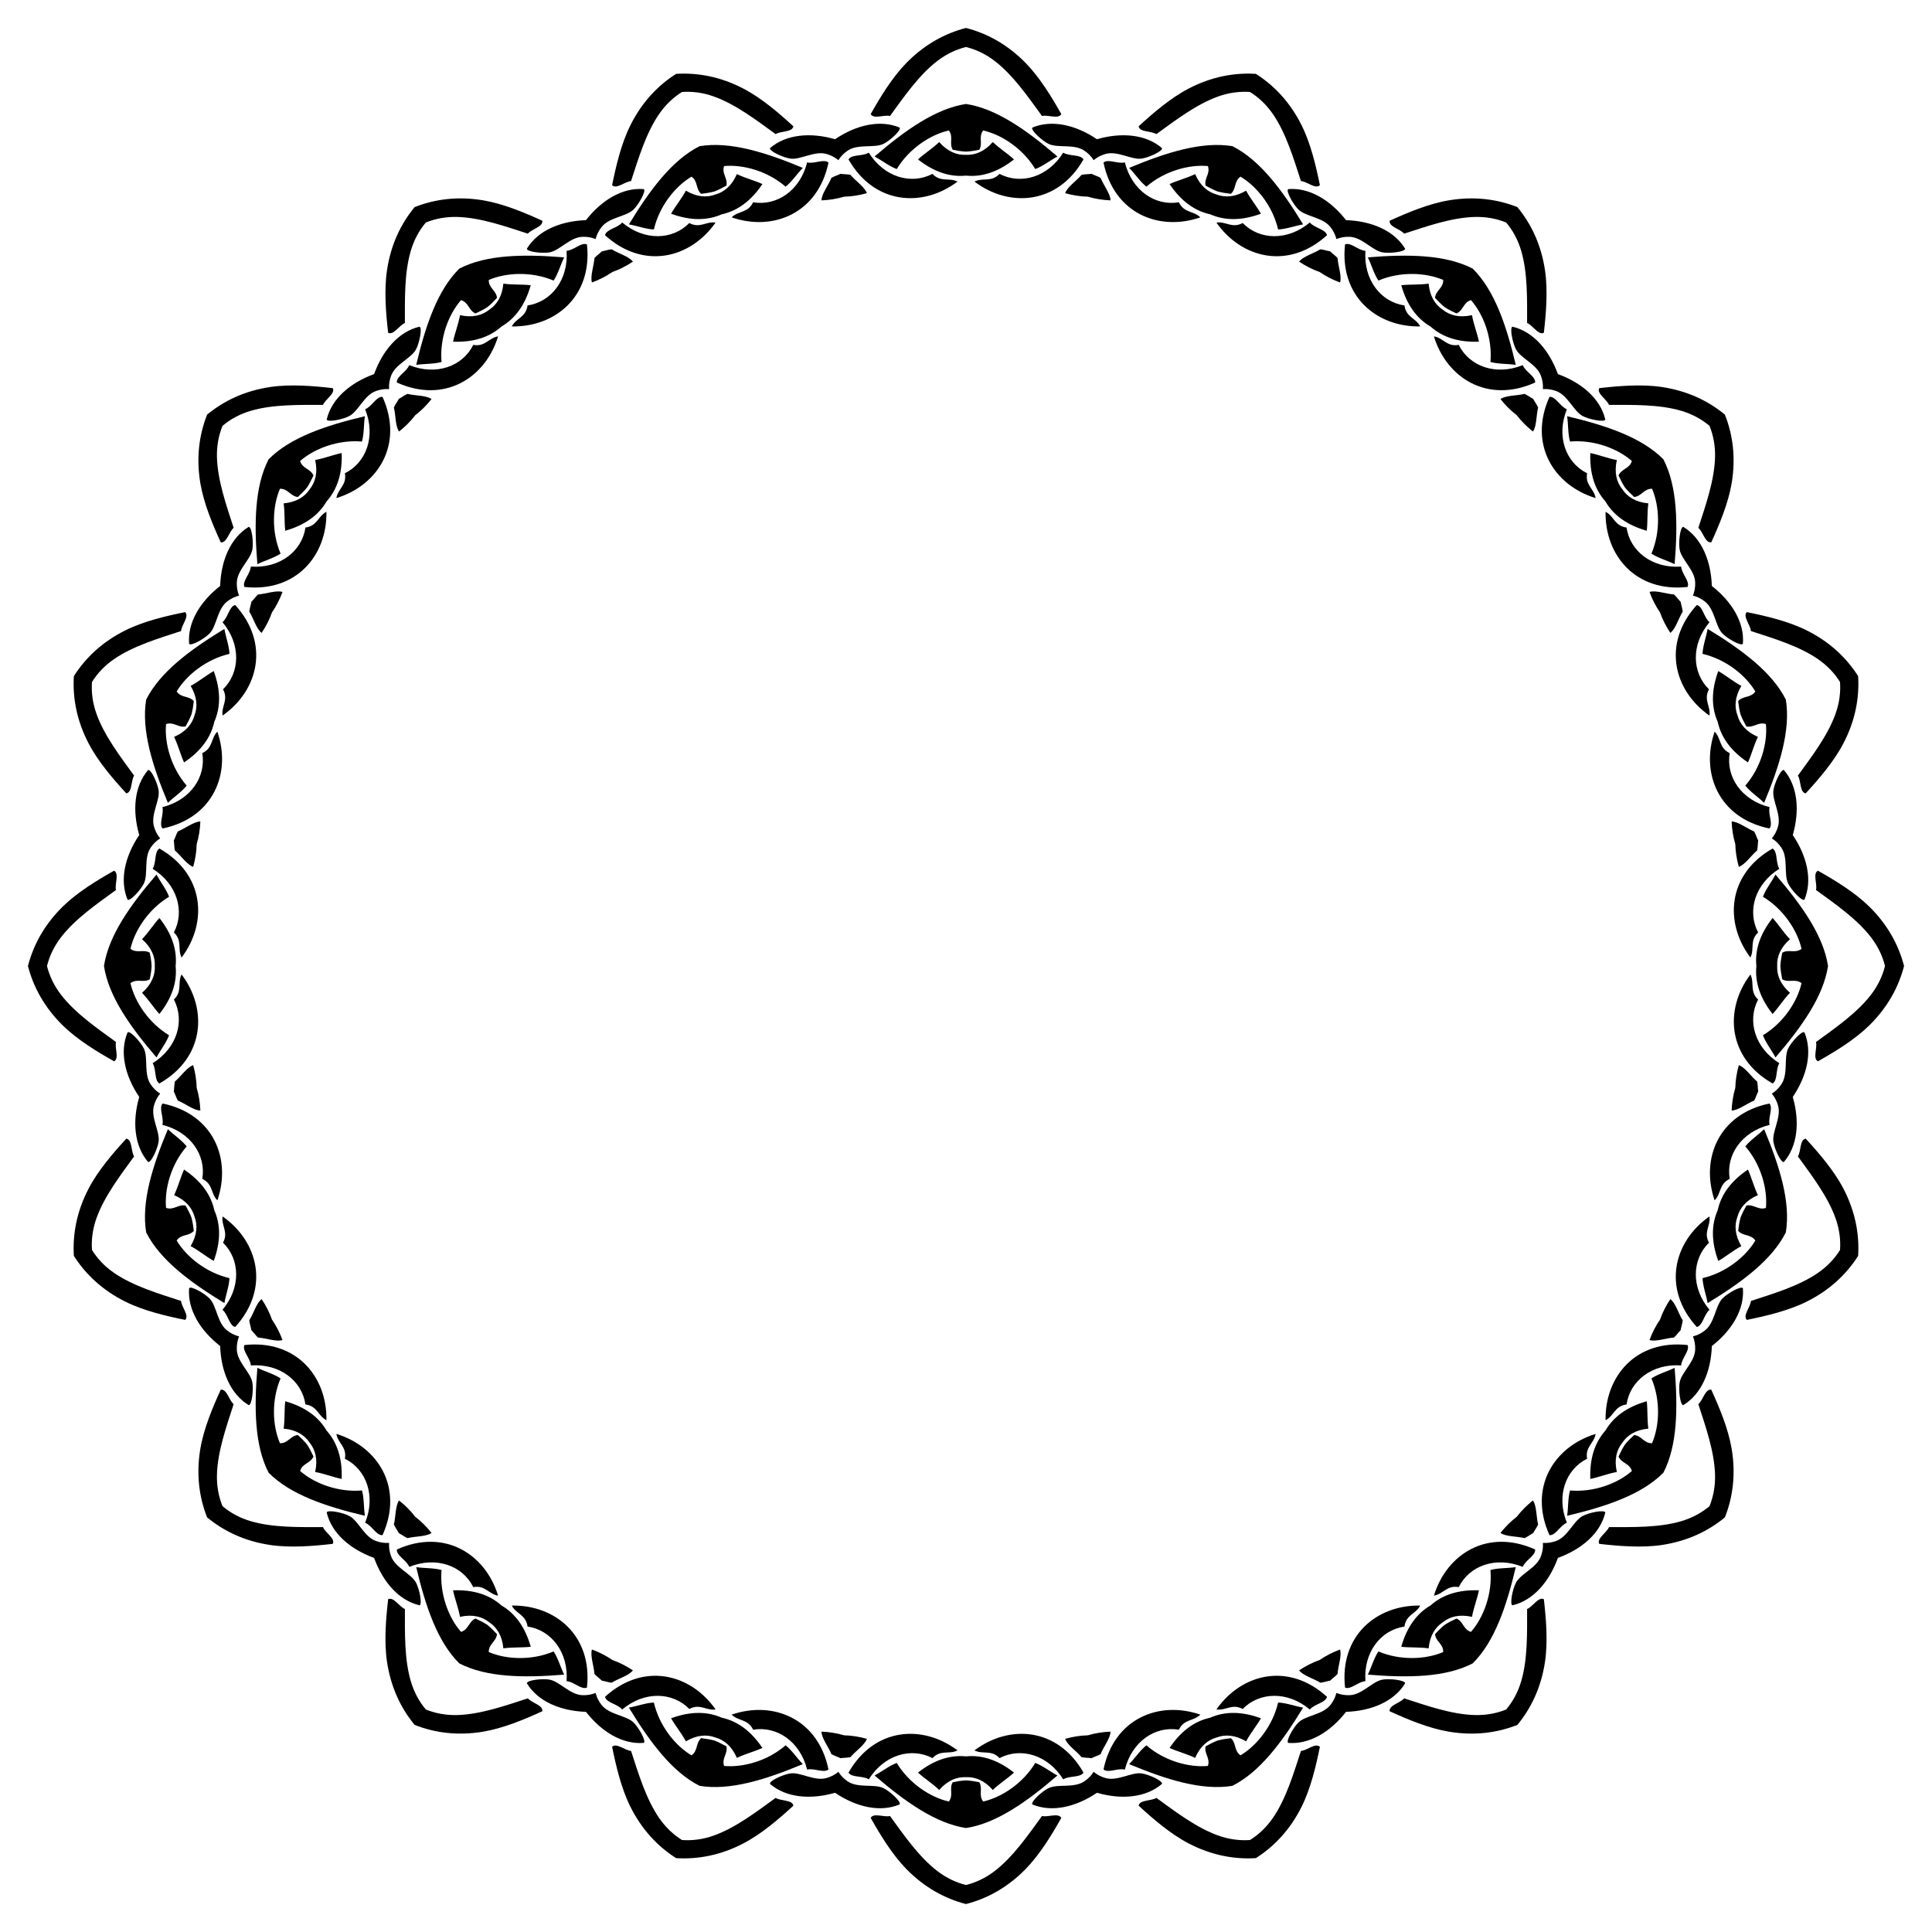 <svg xmlns="http://www.w3.org/2000/svg" viewBox="0 0 1647.676 1647.676"><g fill-rule="evenodd" clip-rule="evenodd"><path d="M1457.916 363.154c-6.641-5.567-14.565-9.984-24.066-12.794-19.001-5.618-41.579-5.037-61.642-5.052-1.98-4.899-10.638-9.576-8.342-14.28 16.603-1.915 36.052-3.524 53.175-1.003 21.922 3.226 39.807 11.845 54.01 23.585 6.776 17.136 9.447 36.81 5.74 58.655-2.894 17.064-10.434 35.064-17.386 50.263-5.183.73-6.955-8.949-11.003-12.346 6.185-19.086 13.715-40.379 14.244-60.186.265-9.905-1.488-18.806-4.73-26.842zM1569.241 581.642c-4.596-7.346-10.766-13.996-18.935-19.605-16.335-11.215-37.987-17.639-57.064-23.853-.369-5.271-7.158-12.395-3.521-16.159 16.383 3.31 35.377 7.789 50.883 15.478 19.852 9.842 34.198 23.567 44.079 39.121 1.149 18.391-2.39 37.927-12.666 57.558-8.025 15.334-20.759 30.123-32.067 42.43-5.155-.907-3.849-10.661-6.649-15.142 11.781-16.24 25.522-34.164 32.145-52.839 3.312-9.337 4.395-18.344 3.795-26.989zM1607.601 823.838c-2.101-8.407-5.914-16.638-11.95-24.496-12.07-15.714-30.677-28.514-46.9-40.319 1.278-5.128-2.978-14 1.644-16.456 14.558 8.21 31.238 18.34 43.609 30.444 15.839 15.495 25.242 32.981 29.833 50.827-4.591 17.846-13.994 35.332-29.833 50.827-12.371 12.104-29.052 22.234-43.609 30.444-4.622-2.456-.367-11.328-1.644-16.456 16.223-11.805 34.83-24.605 46.9-40.319 6.036-7.857 9.849-16.089 11.95-24.496zM1569.241 1066.034c.6-8.645-.483-17.652-3.795-26.99-6.623-18.675-20.365-36.598-32.145-52.839 2.8-4.482 1.494-14.235 6.649-15.142 11.308 12.307 24.042 27.096 32.067 42.43 10.276 19.631 13.815 39.167 12.666 57.558-9.881 15.554-24.227 29.279-44.079 39.121-15.506 7.689-34.5 12.168-50.883 15.478-3.637-3.764 3.152-10.887 3.521-16.159 19.077-6.214 40.729-12.638 57.064-23.853 8.169-5.607 14.339-12.257 18.935-19.604zM1457.916 1284.523c3.242-8.036 4.995-16.937 4.731-26.842-.528-19.807-8.058-41.1-14.244-60.186 4.047-3.397 5.82-13.077 11.003-12.347 6.952 15.199 14.492 33.199 17.386 50.263 3.706 21.845 1.035 41.519-5.74 58.655-14.203 11.739-32.089 20.359-54.01 23.585-17.123 2.521-36.572.912-53.175-1.003-2.296-4.704 6.362-9.38 8.342-14.28 20.063-.015 42.641.566 61.642-5.052 9.5-2.809 17.424-7.227 24.065-12.793zM1284.523 1457.916c5.567-6.641 9.984-14.565 12.794-24.066 5.618-19.001 5.037-41.579 5.052-61.642 4.899-1.98 9.576-10.638 14.28-8.342 1.915 16.603 3.524 36.052 1.003 53.175-3.225 21.922-11.845 39.807-23.585 54.01-17.136 6.776-36.81 9.447-58.655 5.74-17.064-2.894-35.064-10.434-50.263-17.386-.73-5.183 8.949-6.955 12.347-11.003 19.086 6.185 40.378 13.715 60.186 14.244 9.903.265 18.804-1.488 26.841-4.73zM1066.034 1569.241c7.346-4.596 13.997-10.766 19.605-18.935 11.215-16.335 17.639-37.987 23.853-57.064 5.271-.369 12.395-7.158 16.159-3.521-3.31 16.383-7.79 35.377-15.478 50.883-9.842 19.852-23.567 34.198-39.121 44.079-18.391 1.149-37.927-2.39-57.558-12.666-15.334-8.025-30.123-20.759-42.43-32.067.907-5.155 10.661-3.849 15.142-6.649 16.24 11.781 34.164 25.522 52.839 32.145 9.338 3.312 18.344 4.395 26.989 3.795zM823.838 1607.601c8.407-2.101 16.638-5.914 24.496-11.95 15.714-12.07 28.514-30.677 40.319-46.9 5.128 1.278 14-2.978 16.456 1.644-8.21 14.558-18.34 31.238-30.444 43.609-15.495 15.839-32.981 25.242-50.827 29.833-17.846-4.591-35.332-13.994-50.827-29.833-12.104-12.371-22.234-29.052-30.444-43.609 2.456-4.622 11.328-.367 16.456-1.644 11.805 16.223 24.605 34.83 40.319 46.9 7.858 6.036 16.089 9.849 24.496 11.95zM581.642 1569.241c8.645.6 17.652-.483 26.99-3.795 18.675-6.623 36.598-20.365 52.839-32.145 4.482 2.8 14.235 1.494 15.142 6.649-12.307 11.308-27.096 24.042-42.43 32.067-19.631 10.276-39.167 13.815-57.558 12.666-15.554-9.881-29.279-24.227-39.121-44.079-7.689-15.506-12.168-34.5-15.478-50.883 3.764-3.637 10.887 3.152 16.159 3.521 6.214 19.077 12.638 40.729 23.853 57.064 5.608 8.169 12.258 14.339 19.604 18.935zM363.154 1457.916c8.037 3.242 16.937 4.995 26.842 4.731 19.807-.528 41.1-8.058 60.186-14.244 3.397 4.047 13.077 5.82 12.346 11.003-15.199 6.952-33.199 14.492-50.263 17.386-21.845 3.706-41.519 1.035-58.655-5.74-11.739-14.203-20.359-32.089-23.585-54.01-2.521-17.123-.912-36.572 1.003-53.175 4.704-2.296 9.38 6.362 14.28 8.342.015 20.063-.566 42.641 5.052 61.642 2.809 9.5 7.227 17.424 12.794 24.065zM189.76 1284.523c6.641 5.567 14.565 9.984 24.066 12.794 19.001 5.618 41.579 5.037 61.642 5.052 1.98 4.899 10.638 9.576 8.342 14.28-16.603 1.915-36.053 3.524-53.176 1.003-21.922-3.225-39.807-11.845-54.01-23.585-6.776-17.136-9.447-36.81-5.74-58.655 2.894-17.064 10.434-35.064 17.386-50.263 5.183-.73 6.955 8.949 11.003 12.347-6.186 19.086-13.715 40.378-14.244 60.186-.264 9.903 1.49 18.804 4.731 26.841zM78.435 1066.034c4.596 7.346 10.766 13.997 18.935 19.605 16.335 11.215 37.987 17.639 57.064 23.853.369 5.271 7.159 12.395 3.521 16.159-16.382-3.31-35.377-7.79-50.883-15.478-19.852-9.842-34.198-23.567-44.079-39.121-1.149-18.391 2.39-37.927 12.666-57.558 8.025-15.334 20.759-30.123 32.067-42.43 5.155.907 3.849 10.661 6.649 15.142-11.781 16.24-25.522 34.164-32.145 52.839-3.312 9.338-4.395 18.344-3.795 26.989zM40.075 823.838c2.101 8.407 5.914 16.638 11.95 24.496 12.07 15.714 30.677 28.514 46.9 40.319-1.278 5.128 2.978 14-1.644 16.456-14.558-8.21-31.238-18.34-43.61-30.444-15.839-15.495-25.242-32.981-29.833-50.827 4.591-17.846 13.994-35.332 29.833-50.827 12.371-12.104 29.052-22.234 43.61-30.444 4.622 2.456.367 11.328 1.644 16.456-16.223 11.805-34.83 24.605-46.9 40.319-6.036 7.858-9.849 16.089-11.95 24.496zM78.435 581.642c-.6 8.645.483 17.652 3.795 26.99 6.623 18.675 20.365 36.598 32.145 52.839-2.8 4.482-1.494 14.235-6.649 15.142-11.308-12.307-24.042-27.096-32.067-42.43-10.276-19.631-13.815-39.167-12.666-57.558 9.881-15.554 24.227-29.279 44.079-39.121 15.506-7.689 34.5-12.168 50.883-15.478 3.637 3.764-3.152 10.887-3.521 16.159-19.077 6.214-40.729 12.638-57.064 23.853-8.168 5.608-14.339 12.258-18.935 19.604zM189.76 363.154c-3.242 8.037-4.995 16.937-4.731 26.842.528 19.807 8.058 41.1 14.244 60.186-4.048 3.397-5.82 13.077-11.003 12.346-6.952-15.199-14.492-33.199-17.386-50.263-3.706-21.845-1.035-41.519 5.74-58.655 14.204-11.739 32.089-20.359 54.01-23.585 17.123-2.521 36.572-.912 53.176 1.003 2.296 4.704-6.362 9.38-8.342 14.28-20.063.015-42.641-.566-61.642 5.052-9.501 2.809-17.424 7.227-24.066 12.794zM363.154 189.76c-5.567 6.641-9.984 14.565-12.794 24.066-5.618 19.001-5.037 41.579-5.052 61.642-4.899 1.98-9.576 10.638-14.28 8.342-1.915-16.603-3.524-36.053-1.003-53.176 3.226-21.922 11.845-39.807 23.585-54.01 17.136-6.776 36.81-9.447 58.655-5.74 17.064 2.894 35.064 10.434 50.263 17.386.73 5.183-8.949 6.955-12.346 11.003-19.086-6.186-40.379-13.715-60.186-14.244-9.905-.264-18.806 1.49-26.842 4.731zM581.642 78.435c-7.346 4.596-13.996 10.766-19.605 18.935-11.215 16.335-17.639 37.987-23.853 57.064-5.271.369-12.395 7.159-16.159 3.521 3.31-16.382 7.789-35.377 15.478-50.883 9.842-19.852 23.567-34.198 39.121-44.079 18.391-1.149 37.927 2.39 57.558 12.666 15.334 8.025 30.123 20.759 42.43 32.067-.907 5.155-10.661 3.849-15.142 6.649-16.24-11.781-34.164-25.522-52.839-32.145-9.337-3.312-18.344-4.395-26.989-3.795zM823.838 40.075c-8.407 2.101-16.638 5.914-24.496 11.95-15.714 12.07-28.514 30.677-40.319 46.9-5.128-1.278-14 2.978-16.456-1.644 8.21-14.558 18.34-31.238 30.444-43.61 15.495-15.839 32.981-25.242 50.827-29.833 17.846 4.591 35.332 13.994 50.827 29.833 12.104 12.371 22.234 29.052 30.444 43.61-2.456 4.622-11.328.367-16.456 1.644-11.805-16.223-24.605-34.83-40.319-46.9-7.857-6.036-16.089-9.849-24.496-11.95zM1066.034 78.435c-8.645-.6-17.652.483-26.99 3.795-18.675 6.623-36.598 20.365-52.839 32.145-4.482-2.8-14.235-1.494-15.142-6.649 12.307-11.308 27.096-24.042 42.43-32.067 19.631-10.276 39.167-13.815 57.558-12.666 15.554 9.881 29.279 24.227 39.121 44.079 7.689 15.506 12.168 34.5 15.478 50.883-3.764 3.637-10.887-3.152-16.159-3.521-6.214-19.077-12.638-40.729-23.853-57.064-5.607-8.168-12.257-14.339-19.604-18.935zM1284.523 189.76c-8.036-3.242-16.937-4.995-26.842-4.731-19.807.528-41.1 8.058-60.186 14.244-3.397-4.048-13.077-5.82-12.347-11.003 15.199-6.952 33.199-14.492 50.263-17.386 21.845-3.706 41.519-1.035 58.655 5.74 11.739 14.204 20.359 32.089 23.585 54.01 2.521 17.123.912 36.572-1.003 53.176-4.704 2.296-9.38-6.362-14.28-8.342-.015-20.063.566-42.641-5.052-61.642-2.809-9.501-7.227-17.424-12.793-24.066z"/><path d="M1385.723 415.605c-2.063-3.171-3.793-6.584-5.377-10.101 2.53-5.847 9.4-5.725 11.379-12.335-12.203-10.712-32.56-18.36-52.744-16.601-1.859-6.446-1.45-14.541-2.469-21.599 33.351 7.9 63.603 18.05 82.089 36.748 12.071 23.359 12.376 55.267 9.583 89.427-6.398-3.15-14.223-5.263-19.779-9.023 7.91-18.653 6.928-40.377.511-55.293-6.898-.161-8.904 6.411-15.247 7.01-2.856-2.591-5.567-5.291-7.946-8.233zM1484.373 609.217c-.982-3.653-1.573-7.434-1.992-11.269 4.213-4.779 10.709-2.54 14.634-8.215-8.296-13.959-25.293-27.523-45.033-32.087.224-6.705 3.114-14.277 4.326-21.305 29.278 17.819 54.912 36.821 66.716 60.317 4.261 25.946-5.309 56.386-18.521 88.012-5.111-4.973-11.9-9.401-16.022-14.693 13.287-15.296 19.066-36.26 17.572-52.429-6.51-2.284-10.449 3.346-16.667 1.956-1.915-3.348-3.66-6.754-5.013-10.287zM1518.366 823.838c.195-3.778.801-7.556 1.588-11.333 5.484-3.243 10.97.894 16.456-3.291-3.576-15.839-15.55-33.992-32.913-44.433 2.285-6.307 7.374-12.616 10.698-18.925 22.338 25.995 40.846 51.988 44.811 77.981-3.965 25.993-22.473 51.986-44.811 77.981-3.324-6.309-8.413-12.618-10.698-18.925 17.363-10.441 29.337-28.594 32.913-44.433-5.486-4.184-10.972-.047-16.456-3.291-.787-3.774-1.393-7.553-1.588-11.331zM1484.373 1038.459c1.353-3.533 3.097-6.939 5.012-10.287 6.218-1.39 10.157 4.24 16.667 1.956 1.493-16.169-4.285-37.133-17.572-52.429 4.122-5.292 10.911-9.72 16.022-14.693 13.212 31.625 22.782 62.066 18.521 88.012-11.803 23.496-37.438 42.497-66.716 60.317-1.212-7.027-4.102-14.6-4.326-21.305 19.74-4.564 36.737-18.128 45.033-32.087-3.924-5.675-10.42-3.435-14.634-8.215.421-3.835 1.011-7.615 1.993-11.269zM1385.723 1232.071c2.379-2.942 5.09-5.642 7.946-8.235 6.343.6 8.35 7.171 15.247 7.01 6.417-14.916 7.4-36.64-.511-55.293 5.556-3.76 13.381-5.873 19.779-9.023 2.793 34.16 2.488 66.068-9.583 89.427-18.486 18.698-48.738 28.848-82.089 36.748 1.019-7.058.61-15.153 2.469-21.599 20.184 1.759 40.541-5.889 52.744-16.601-1.979-6.61-8.849-6.487-11.379-12.335 1.584-3.514 3.314-6.927 5.377-10.099zM1232.071 1385.723c3.171-2.063 6.584-3.793 10.101-5.377 5.847 2.53 5.725 9.4 12.335 11.379 10.712-12.203 18.36-32.56 16.601-52.744 6.446-1.859 14.541-1.45 21.599-2.469-7.9 33.351-18.05 63.603-36.748 82.089-23.359 12.071-55.267 12.376-89.427 9.583 3.15-6.398 5.263-14.223 9.023-19.779 18.653 7.91 40.377 6.928 55.293.511.161-6.898-6.411-8.904-7.01-15.247 2.591-2.856 5.292-5.567 8.233-7.946zM1038.459 1484.373c3.653-.982 7.434-1.573 11.269-1.992 4.779 4.213 2.54 10.709 8.215 14.634 13.959-8.296 27.523-25.293 32.087-45.033 6.704.224 14.277 3.114 21.305 4.326-17.819 29.278-36.821 54.912-60.317 66.716-25.946 4.261-56.386-5.309-88.012-18.521 4.973-5.111 9.401-11.9 14.693-16.022 15.296 13.287 36.26 19.066 52.429 17.572 2.284-6.51-3.345-10.449-1.956-16.667 3.348-1.915 6.754-3.66 10.287-5.013zM823.838 1518.366c3.778.195 7.556.801 11.333 1.588 3.243 5.484-.894 10.97 3.291 16.456 15.839-3.576 33.992-15.55 44.433-32.913 6.307 2.285 12.616 7.374 18.925 10.698-25.995 22.338-51.988 40.846-77.981 44.811-25.993-3.965-51.986-22.473-77.981-44.811 6.309-3.324 12.618-8.413 18.925-10.698 10.441 17.363 28.594 29.337 44.433 32.913 4.184-5.486.047-10.972 3.291-16.456 3.775-.787 7.553-1.393 11.331-1.588zM609.217 1484.373c3.533 1.353 6.939 3.097 10.287 5.012 1.39 6.218-4.24 10.157-1.956 16.667 16.169 1.493 37.133-4.285 52.429-17.572 5.292 4.122 9.72 10.911 14.693 16.022-31.625 13.212-62.066 22.782-88.012 18.521-23.496-11.803-42.497-37.438-60.317-66.716 7.027-1.212 14.6-4.102 21.305-4.326 4.564 19.74 18.128 36.737 32.087 45.033 5.675-3.924 3.435-10.42 8.215-14.634 3.835.421 7.616 1.011 11.269 1.993zM415.605 1385.723c2.942 2.379 5.642 5.09 8.235 7.946-.6 6.343-7.171 8.35-7.01 15.247 14.916 6.417 36.64 7.4 55.293-.511 3.76 5.556 5.873 13.381 9.023 19.779-34.16 2.793-66.068 2.488-89.427-9.583-18.698-18.486-28.848-48.738-36.748-82.089 7.058 1.019 15.153.61 21.599 2.469-1.759 20.184 5.889 40.541 16.601 52.744 6.61-1.979 6.487-8.849 12.335-11.379 3.515 1.584 6.928 3.314 10.099 5.377zM261.953 1232.071c2.063 3.171 3.793 6.584 5.377 10.101-2.53 5.847-9.4 5.725-11.379 12.335 12.203 10.712 32.56 18.36 52.744 16.601 1.859 6.446 1.45 14.541 2.469 21.599-33.351-7.9-63.603-18.05-82.089-36.748-12.071-23.359-12.376-55.267-9.583-89.427 6.398 3.15 14.223 5.263 19.779 9.023-7.91 18.653-6.928 40.377-.511 55.293 6.898.161 8.904-6.411 15.247-7.01 2.857 2.591 5.568 5.292 7.946 8.233zM163.303 1038.459c.982 3.653 1.573 7.434 1.992 11.269-4.213 4.779-10.709 2.54-14.634 8.215 8.296 13.959 25.293 27.523 45.033 32.087-.224 6.704-3.114 14.277-4.326 21.305-29.278-17.819-54.912-36.821-66.716-60.317-4.261-25.946 5.309-56.386 18.521-88.012 5.111 4.973 11.9 9.401 16.022 14.693-13.287 15.296-19.066 36.26-17.572 52.429 6.51 2.284 10.449-3.345 16.667-1.956 1.916 3.348 3.66 6.754 5.013 10.287zM129.31 823.838c-.195 3.778-.801 7.556-1.588 11.333-5.484 3.243-10.97-.894-16.456 3.291 3.576 15.839 15.55 33.992 32.913 44.433-2.285 6.307-7.374 12.616-10.698 18.925-22.338-25.995-40.846-51.988-44.811-77.981 3.965-25.993 22.473-51.986 44.811-77.981 3.324 6.309 8.413 12.618 10.698 18.925-17.363 10.441-29.337 28.594-32.913 44.433 5.486 4.184 10.972.047 16.456 3.291.787 3.775 1.393 7.553 1.588 11.331zM163.303 609.217c-1.353 3.533-3.097 6.939-5.012 10.287-6.218 1.39-10.157-4.24-16.667-1.956-1.493 16.169 4.285 37.133 17.572 52.429-4.122 5.292-10.911 9.72-16.022 14.693-13.212-31.625-22.782-62.066-18.521-88.012 11.803-23.496 37.438-42.497 66.716-60.317 1.212 7.027 4.102 14.6 4.326 21.305-19.74 4.564-36.737 18.128-45.033 32.087 3.924 5.675 10.42 3.435 14.634 8.215-.42 3.835-1.011 7.616-1.993 11.269zM261.953 415.605c-2.379 2.942-5.09 5.642-7.946 8.235-6.343-.6-8.35-7.171-15.247-7.01-6.417 14.916-7.399 36.64.511 55.293-5.556 3.76-13.381 5.873-19.779 9.023-2.793-34.16-2.488-66.068 9.583-89.427 18.486-18.698 48.738-28.848 82.089-36.748-1.019 7.058-.61 15.153-2.469 21.599-20.184-1.759-40.541 5.889-52.744 16.601 1.979 6.61 8.849 6.487 11.379 12.335-1.583 3.515-3.314 6.928-5.377 10.099zM415.605 261.953c-3.171 2.063-6.584 3.793-10.101 5.377-5.847-2.53-5.725-9.4-12.335-11.379-10.712 12.203-18.36 32.56-16.601 52.744-6.446 1.859-14.541 1.45-21.599 2.469 7.9-33.351 18.05-63.603 36.748-82.089 23.359-12.071 55.267-12.376 89.427-9.583-3.15 6.398-5.263 14.223-9.023 19.779-18.653-7.91-40.377-6.928-55.293-.511-.161 6.898 6.411 8.904 7.01 15.247-2.591 2.857-5.291 5.568-8.233 7.946zM609.217 163.303c-3.653.982-7.434 1.573-11.269 1.992-4.779-4.213-2.54-10.709-8.215-14.634-13.959 8.296-27.523 25.293-32.087 45.033-6.705-.224-14.277-3.114-21.305-4.326 17.819-29.278 36.821-54.912 60.317-66.716 25.946-4.261 56.386 5.309 88.012 18.521-4.973 5.111-9.401 11.9-14.693 16.022-15.296-13.287-36.26-19.066-52.429-17.572-2.284 6.51 3.346 10.449 1.956 16.667-3.348 1.916-6.754 3.66-10.287 5.013zM823.838 129.31c-3.778-.195-7.556-.801-11.333-1.588-3.243-5.484.894-10.97-3.291-16.456-15.839 3.576-33.992 15.55-44.433 32.913-6.307-2.285-12.616-7.374-18.925-10.698 25.995-22.338 51.988-40.846 77.981-44.811 25.993 3.965 51.986 22.473 77.981 44.811-6.309 3.324-12.618 8.413-18.925 10.698-10.441-17.363-28.594-29.337-44.433-32.913-4.184 5.486-.047 10.972-3.291 16.456-3.774.787-7.553 1.393-11.331 1.588zM1038.459 163.303c-3.533-1.353-6.939-3.097-10.287-5.012-1.39-6.218 4.24-10.157 1.956-16.667-16.169-1.493-37.133 4.285-52.429 17.572-5.292-4.122-9.72-10.911-14.693-16.022 31.625-13.212 62.066-22.782 88.012-18.521 23.496 11.803 42.497 37.438 60.317 66.716-7.027 1.212-14.6 4.102-21.305 4.326-4.564-19.74-18.128-36.737-32.087-45.033-5.675 3.924-3.435 10.42-8.215 14.634-3.835-.42-7.615-1.011-11.269-1.993zM1232.071 261.953c-2.942-2.379-5.642-5.09-8.235-7.946.6-6.343 7.171-8.35 7.01-15.247-14.916-6.417-36.64-7.399-55.293.511-3.76-5.556-5.873-13.381-9.023-19.779 34.16-2.793 66.068-2.488 89.427 9.583 18.698 18.486 28.848 48.738 36.748 82.089-7.058-1.019-15.153-.61-21.599-2.469 1.759-20.184-5.889-40.541-16.601-52.744-6.61 1.979-6.487 8.849-12.335 11.379-3.514-1.583-6.927-3.314-10.099-5.377z"/><path d="M1369.162 427.637c-9.141-10.233-13.529-23.918-12.884-41.261 7.974 1.665 14.407 4.448 22.622 5.937-2.383 10.623-.24 18.83 4.62 24.892 4.263 6.496 11.406 11.07 22.246 12.086-1.121 8.273-.463 15.252-1.344 23.349-16.693-4.745-28.352-13.148-35.26-25.003zM1464.905 615.543c-5.531-12.557-5.476-26.928.497-43.223 7.069 4.047 12.328 8.682 19.68 12.637-5.549 9.367-6.047 17.834-3.298 25.101 2.047 7.495 7.427 14.053 17.422 18.369-3.623 7.521-5.153 14.362-8.493 21.791-14.41-9.671-22.902-21.266-25.808-34.675zM1497.896 823.838c-1.38-13.651 3.113-27.302 13.829-40.954 5.472 6.033 9.042 12.067 14.811 18.1-8.172 7.193-11.262 15.093-10.893 22.854-.369 7.761 2.721 15.66 10.893 22.854-5.77 6.034-9.339 12.067-14.811 18.1-10.716-13.651-15.209-27.303-13.829-40.954zM1464.905 1032.133c2.906-13.409 11.398-25.004 25.808-34.676 3.34 7.429 4.87 14.27 8.493 21.791-9.995 4.316-15.375 10.874-17.422 18.369-2.749 7.267-2.251 15.735 3.298 25.101-7.352 3.955-12.611 8.59-19.68 12.637-5.973-16.293-6.028-30.665-.497-43.222zM1369.162 1220.039c6.907-11.855 18.567-20.258 35.26-25.004.881 8.098.222 15.077 1.344 23.349-10.839 1.016-17.983 5.59-22.246 12.086-4.86 6.062-7.003 14.269-4.62 24.892-8.214 1.49-14.648 4.273-22.622 5.938-.645-17.343 3.744-31.028 12.884-41.261zM1220.039 1369.162c10.233-9.141 23.918-13.529 41.261-12.884-1.665 7.974-4.448 14.407-5.938 22.622-10.623-2.383-18.83-.24-24.892 4.62-6.496 4.263-11.07 11.406-12.086 22.246-8.273-1.121-15.252-.463-23.349-1.344 4.746-16.693 13.149-28.352 25.004-35.26zM1032.133 1464.905c12.557-5.531 26.928-5.476 43.223.497-4.047 7.069-8.682 12.328-12.637 19.68-9.367-5.549-17.834-6.047-25.101-3.298-7.495 2.047-14.053 7.427-18.369 17.422-7.521-3.623-14.362-5.153-21.791-8.493 9.671-14.41 21.266-22.902 34.675-25.808zM823.838 1497.896c13.651-1.38 27.303 3.113 40.954 13.829-6.033 5.472-12.067 9.042-18.1 14.811-7.193-8.172-15.093-11.262-22.854-10.893-7.761-.369-15.66 2.721-22.854 10.893-6.034-5.77-12.067-9.339-18.1-14.811 13.652-10.716 27.303-15.209 40.954-13.829zM615.543 1464.905c13.409 2.906 25.004 11.398 34.676 25.808-7.429 3.34-14.27 4.87-21.791 8.493-4.316-9.995-10.874-15.375-18.369-17.422-7.267-2.749-15.735-2.251-25.101 3.298-3.955-7.352-8.59-12.611-12.637-19.68 16.294-5.973 30.665-6.028 43.222-.497zM427.637 1369.162c11.855 6.907 20.258 18.567 25.004 35.26-8.098.881-15.077.222-23.349 1.344-1.016-10.839-5.591-17.983-12.086-22.246-6.062-4.86-14.269-7.003-24.892-4.62-1.49-8.214-4.273-14.648-5.937-22.622 17.342-.645 31.027 3.744 41.26 12.884zM278.514 1220.039c9.14 10.233 13.529 23.918 12.884 41.261-7.974-1.665-14.408-4.448-22.622-5.938 2.383-10.623.24-18.83-4.62-24.892-4.263-6.496-11.406-11.07-22.246-12.086 1.121-8.273.463-15.252 1.344-23.349 16.694 4.746 28.353 13.149 35.26 25.004zM182.771 1032.133c5.531 12.557 5.476 26.928-.497 43.223-7.069-4.047-12.328-8.682-19.68-12.637 5.549-9.367 6.047-17.834 3.298-25.101-2.047-7.495-7.427-14.053-17.422-18.369 3.623-7.521 5.153-14.362 8.493-21.791 14.411 9.671 22.903 21.266 25.808 34.675zM149.781 823.838c1.38 13.651-3.113 27.303-13.829 40.954-5.472-6.033-9.042-12.067-14.811-18.1 8.172-7.193 11.262-15.093 10.893-22.854.369-7.761-2.721-15.66-10.893-22.854 5.77-6.034 9.339-12.067 14.811-18.1 10.716 13.652 15.209 27.303 13.829 40.954zM182.771 615.543c-2.906 13.409-11.398 25.004-25.808 34.676-3.34-7.429-4.87-14.27-8.493-21.791 9.995-4.316 15.375-10.874 17.422-18.369 2.749-7.267 2.251-15.735-3.298-25.101 7.352-3.955 12.611-8.59 19.68-12.637 5.974 16.294 6.028 30.665.497 43.222zM278.514 427.637c-6.907 11.855-18.567 20.258-35.26 25.004-.881-8.098-.222-15.077-1.344-23.349 10.839-1.016 17.983-5.591 22.246-12.086 4.86-6.062 7.003-14.269 4.62-24.892 8.214-1.49 14.648-4.273 22.622-5.937.646 17.342-3.743 31.027-12.884 41.26zM427.637 278.514c-10.233 9.14-23.918 13.529-41.261 12.884 1.665-7.974 4.448-14.408 5.937-22.622 10.623 2.383 18.83.24 24.892-4.62 6.496-4.263 11.07-11.406 12.086-22.246 8.273 1.121 15.252.463 23.349 1.344-4.745 16.694-13.148 28.353-25.003 35.26zM615.543 182.771c-12.557 5.531-26.928 5.476-43.223-.497 4.047-7.069 8.682-12.328 12.637-19.68 9.367 5.549 17.834 6.047 25.101 3.298 7.495-2.047 14.053-7.427 18.369-17.422 7.521 3.623 14.362 5.153 21.791 8.493-9.671 14.411-21.266 22.903-34.675 25.808zM823.838 149.781c-13.651 1.38-27.302-3.113-40.954-13.829 6.033-5.472 12.067-9.042 18.1-14.811 7.193 8.172 15.093 11.262 22.854 10.893 7.761.369 15.66-2.721 22.854-10.893 6.034 5.77 12.067 9.339 18.1 14.811-13.651 10.716-27.303 15.209-40.954 13.829zM1032.133 182.771c-13.409-2.906-25.004-11.398-34.676-25.808 7.429-3.34 14.27-4.87 21.791-8.493 4.316 9.995 10.874 15.375 18.369 17.422 7.267 2.749 15.735 2.251 25.101-3.298 3.955 7.352 8.59 12.611 12.637 19.68-16.293 5.974-30.665 6.028-43.222.497zM1220.039 278.514c-11.855-6.907-20.258-18.567-25.004-35.26 8.098-.881 15.077-.222 23.349-1.344 1.016 10.839 5.59 17.983 12.086 22.246 6.062 4.86 14.269 7.003 24.892 4.62 1.49 8.214 4.273 14.648 5.938 22.622-17.343.646-31.028-3.743-41.261-12.884zM1360.798 424.791c-35.789-10.958-57.552-46.047-39.341-86.343 5.242-.46 8.969 8.184 14.816 10.593-9.248 22.961-1.048 45.487 17.275 54.575-1.873 10.174 6.046 13.236 7.25 21.175zM1211.205 278.392c-37.424.637-68.964-26.009-64.097-69.96 4.843-2.057 11.059 5.012 17.364 5.497-1.7 24.696 13.059 43.585 33.294 46.565 1.363 10.255 9.84 10.72 13.439 17.898zM1023.693 185.385c-35.395 12.171-73.626-3.425-82.579-46.729 3.97-3.453 12.066 1.349 18.213-.138 6.014 24.012 25.889 37.416 46.054 33.997 4.466 9.333 12.672 7.155 18.312 12.87zM816.619 154.875c-29.902 22.513-71.081 19.494-92.977-18.923 2.709-4.511 11.893-2.445 17.279-5.76 13.14 20.978 36.184 27.585 54.306 18.102 7.13 7.495 14.262 2.888 21.392 6.581zM610.251 189.847c-21.481 30.651-61.578 40.505-94.274 10.734 1.183-5.127 10.555-6.001 14.653-10.817 18.98 15.891 42.937 15.053 57.242.435 9.098 4.925 14.457-1.66 22.379-.352zM424.791 286.879c-10.958 35.789-46.047 57.552-86.343 39.341-.46-5.241 8.184-8.969 10.593-14.816 22.961 9.248 45.487 1.048 54.575-17.275 10.174 1.873 13.236-6.047 21.175-7.25zM278.392 436.472c.637 37.424-26.009 68.964-69.96 64.097-2.057-4.843 5.012-11.059 5.497-17.364 24.696 1.7 43.585-13.059 46.565-33.294 10.255-1.363 10.72-9.841 17.898-13.439zM185.385 623.983c12.171 35.395-3.425 73.626-46.729 82.579-3.453-3.97 1.349-12.066-.138-18.213 24.012-6.014 37.416-25.889 33.997-46.054 9.333-4.465 7.155-12.672 12.87-18.312zM154.875 831.057c22.513 29.902 19.494 71.081-18.923 92.977-4.511-2.709-2.445-11.893-5.76-17.279 20.978-13.14 27.585-36.184 18.102-54.306 7.495-7.129 2.888-14.261 6.581-21.392zM189.847 1037.425c30.651 21.481 40.505 61.578 10.734 94.274-5.127-1.183-6.001-10.555-10.817-14.653 15.891-18.98 15.053-42.937.435-57.242 4.925-9.097-1.66-14.456-.352-22.379zM286.879 1222.885c35.789 10.958 57.552 46.047 39.341 86.343-5.241.46-8.969-8.184-14.816-10.593 9.248-22.961 1.048-45.487-17.275-54.574 1.873-10.175-6.047-13.236-7.25-21.176zM436.472 1369.284c37.424-.637 68.964 26.009 64.097 69.96-4.843 2.057-11.059-5.012-17.364-5.497 1.7-24.695-13.059-43.585-33.294-46.565-1.363-10.254-9.841-10.719-13.439-17.898zM623.983 1462.291c35.395-12.171 73.626 3.425 82.579 46.729-3.97 3.453-12.066-1.349-18.213.138-6.014-24.012-25.889-37.416-46.054-33.997-4.465-9.332-12.672-7.155-18.312-12.87zM831.057 1492.802c29.902-22.513 71.081-19.494 92.977 18.923-2.709 4.511-11.893 2.446-17.279 5.76-13.14-20.978-36.184-27.585-54.306-18.102-7.129-7.496-14.261-2.889-21.392-6.581zM1037.425 1457.829c21.481-30.651 61.578-40.506 94.274-10.734-1.183 5.127-10.555 6.001-14.653 10.817-18.98-15.891-42.937-15.053-57.242-.435-9.097-4.925-14.456 1.661-22.379.352zM1222.885 1360.798c10.958-35.789 46.047-57.552 86.343-39.341.46 5.242-8.184 8.969-10.593 14.816-22.961-9.248-45.487-1.048-54.574 17.275-10.175-1.873-13.236 6.046-21.176 7.25zM1369.284 1211.205c-.637-37.424 26.009-68.964 69.96-64.097 2.057 4.843-5.012 11.059-5.497 17.364-24.695-1.7-43.585 13.059-46.565 33.294-10.254 1.363-10.719 9.84-17.898 13.439zM1462.291 1023.693c-12.171-35.395 3.425-73.626 46.729-82.579 3.453 3.97-1.349 12.066.138 18.213-24.012 6.014-37.416 25.889-33.997 46.054-9.332 4.466-7.155 12.672-12.87 18.312zM1492.802 816.619c-22.513-29.902-19.494-71.081 18.923-92.977 4.511 2.709 2.446 11.893 5.76 17.279-20.978 13.14-27.585 36.184-18.102 54.306-7.496 7.13-2.889 14.262-6.581 21.392zM1457.829 610.251c-30.651-21.481-40.506-61.578-10.734-94.274 5.127 1.183 6.001 10.555 10.817 14.653-15.891 18.98-15.053 42.937-.435 57.242-4.925 9.098 1.661 14.457.352 22.379zM1369.284 436.472c-.637 37.424 26.009 68.964 69.96 64.097 2.057-4.843-5.012-11.059-5.497-17.364-24.695 1.7-43.585-13.059-46.565-33.294-10.254-1.363-10.719-9.841-17.898-13.439zM1222.885 286.879c10.958 35.789 46.047 57.552 86.343 39.341.46-5.241-8.184-8.969-10.593-14.816-22.961 9.248-45.487 1.048-54.574-17.275-10.175 1.873-13.236-6.047-21.176-7.25zM1037.425 189.847c21.481 30.651 61.578 40.505 94.274 10.734-1.183-5.127-10.555-6.001-14.653-10.817-18.98 15.891-42.937 15.053-57.242.435-9.097 4.925-14.456-1.66-22.379-.352zM831.057 154.875c29.902 22.513 71.081 19.494 92.977-18.923-2.709-4.511-11.893-2.445-17.279-5.76-13.14 20.978-36.184 27.585-54.306 18.102-7.129 7.495-14.261 2.888-21.392 6.581zM623.983 185.385c35.395 12.171 73.626-3.425 82.579-46.729-3.97-3.453-12.066 1.349-18.213-.138-6.014 24.012-25.889 37.416-46.054 33.997-4.465 9.333-12.672 7.155-18.312 12.87zM436.472 278.392c37.424.637 68.964-26.009 64.097-69.96-4.843-2.057-11.059 5.012-17.364 5.497 1.7 24.696-13.059 43.585-33.294 46.565-1.363 10.255-9.841 10.72-13.439 17.898zM286.879 424.791c35.789-10.958 57.552-46.047 39.341-86.343-5.241-.46-8.969 8.184-14.816 10.593 9.248 22.961 1.048 45.487-17.275 54.575 1.873 10.174-6.047 13.236-7.25 21.175zM189.847 610.251c30.651-21.481 40.505-61.578 10.734-94.274-5.127 1.183-6.001 10.555-10.817 14.653 15.891 18.98 15.053 42.937.435 57.242 4.925 9.098-1.66 14.457-.352 22.379zM154.875 816.619c22.513-29.902 19.494-71.081-18.923-92.977-4.511 2.709-2.445 11.893-5.76 17.279 20.978 13.14 27.585 36.184 18.102 54.306 7.495 7.13 2.888 14.262 6.581 21.392zM185.385 1023.693c12.171-35.395-3.425-73.626-46.729-82.579-3.453 3.97 1.349 12.066-.138 18.213 24.012 6.014 37.416 25.889 33.997 46.054 9.333 4.466 7.155 12.672 12.87 18.312zM278.392 1211.205c.637-37.424-26.009-68.964-69.96-64.097-2.057 4.843 5.012 11.059 5.497 17.364 24.696-1.7 43.585 13.059 46.565 33.294 10.255 1.363 10.72 9.84 17.898 13.439zM424.791 1360.798c-10.958-35.789-46.047-57.552-86.343-39.341-.46 5.242 8.184 8.969 10.593 14.816 22.961-9.248 45.487-1.048 54.575 17.275 10.174-1.873 13.236 6.046 21.175 7.25zM610.251 1457.829c-21.481-30.651-61.578-40.506-94.274-10.734 1.183 5.127 10.555 6.001 14.653 10.817 18.98-15.891 42.937-15.053 57.242-.435 9.098-4.925 14.457 1.661 22.379.352zM816.619 1492.802c-29.902-22.513-71.081-19.494-92.977 18.923 2.709 4.511 11.893 2.446 17.279 5.76 13.14-20.978 36.184-27.585 54.306-18.102 7.13-7.496 14.262-2.889 21.392-6.581zM1023.693 1462.291c-35.395-12.171-73.626 3.425-82.579 46.729 3.97 3.453 12.066-1.349 18.213.138 6.014-24.012 25.889-37.416 46.054-33.997 4.466-9.332 12.672-7.155 18.312-12.87zM1211.205 1369.284c-37.424-.637-68.964 26.009-64.097 69.96 4.843 2.057 11.059-5.012 17.364-5.497-1.7-24.695 13.059-43.585 33.294-46.565 1.363-10.254 9.84-10.719 13.439-17.898zM1360.798 1222.885c-35.789 10.958-57.552 46.047-39.341 86.343 5.242.46 8.969-8.184 14.816-10.593-9.248-22.961-1.048-45.487 17.275-54.574-1.873-10.175 6.046-13.236 7.25-21.176zM1457.829 1037.425c-30.651 21.481-40.506 61.578-10.734 94.274 5.127-1.183 6.001-10.555 10.817-14.653-15.891-18.98-15.053-42.937-.435-57.242-4.925-9.097 1.661-14.456.352-22.379zM1492.802 831.057c-22.513 29.902-19.494 71.081 18.923 92.977 4.511-2.709 2.446-11.893 5.76-17.279-20.978-13.14-27.585-36.184-18.102-54.306-7.496-7.129-2.889-14.261-6.581-21.392zM1462.291 623.983c-12.171 35.395 3.425 73.626 46.729 82.579 3.453-3.97-1.349-12.066.138-18.213-24.012-6.014-37.416-25.889-33.997-46.054-9.332-4.465-7.155-12.672-12.87-18.312zM1459.924 499.737c17.107 13.335 27.974 31.235 26.472 49.323-1.512 2.258-13.485-4.521-17.624-8.98-5.988-6.447-6.384-20.68-14.887-27.172-3.152-2.407-6.208-3.956-10.079-4.958 1.465-3.721 2.008-7.104 1.913-11.069-.254-10.695-11.536-19.381-13.232-28.015-1.174-5.97.378-19.64 3.094-19.537 15.516 9.417 23.61 28.729 24.343 50.408zM1528.944 712.16c12.149 17.969 16.953 38.351 9.934 55.089-2.136 1.68-11.428-8.467-13.987-13.987-3.703-7.982.319-21.641-5.761-30.443-2.254-3.263-4.682-5.681-8.054-7.83 2.543-3.086 4.104-6.136 5.24-9.936 3.063-10.25-4.983-21.997-3.928-30.733.728-6.04 6.429-18.562 8.98-17.624 11.848 13.752 13.578 34.621 7.576 55.464zM1528.944 935.516c6.002 20.844 4.272 41.712-7.575 55.463-2.551.938-8.252-11.584-8.98-17.624-1.055-8.736 6.991-20.483 3.928-30.733-1.135-3.8-2.697-6.85-5.24-9.936 3.372-2.149 5.8-4.567 8.054-7.83 6.081-8.802 2.059-22.46 5.761-30.443 2.559-5.52 11.85-15.667 13.987-13.987 7.018 16.739 2.215 37.121-9.935 55.09zM1459.924 1147.94c-.733 21.678-8.827 40.991-24.344 50.407-2.716.104-4.269-13.567-3.094-19.536 1.696-8.634 12.978-17.32 13.232-28.015.094-3.965-.448-7.348-1.913-11.069 3.871-1.002 6.927-2.552 10.079-4.958 8.503-6.492 8.898-20.725 14.887-27.172 4.139-4.459 16.112-11.238 17.624-8.98 1.503 18.088-9.364 35.988-26.471 49.323zM1328.638 1328.638c-7.396 20.391-21.062 36.257-38.729 40.418-2.615-.741.133-14.222 3.094-19.537 4.281-7.687 17.696-12.462 21.242-22.555 1.315-3.741 1.844-7.127 1.601-11.118 3.991.243 7.377-.286 11.118-1.601 10.093-3.546 14.867-16.961 22.555-21.242 5.314-2.962 18.796-5.709 19.537-3.094-4.16 17.668-20.027 31.334-40.418 38.729zM1147.94 1459.924c-13.335 17.107-31.235 27.974-49.323 26.472-2.258-1.512 4.521-13.485 8.98-17.624 6.447-5.988 20.68-6.384 27.172-14.887 2.407-3.152 3.956-6.208 4.958-10.079 3.721 1.465 7.104 2.008 11.069 1.913 10.695-.254 19.381-11.536 28.015-13.232 5.969-1.174 19.64.378 19.536 3.094-9.416 15.516-28.729 23.61-50.407 24.343zM935.516 1528.944c-17.969 12.149-38.351 16.953-55.089 9.934-1.68-2.136 8.467-11.428 13.987-13.987 7.982-3.703 21.641.319 30.443-5.761 3.263-2.254 5.681-4.682 7.83-8.054 3.086 2.543 6.136 4.104 9.936 5.24 10.25 3.063 21.997-4.983 30.733-3.928 6.04.728 18.562 6.429 17.624 8.98-13.752 11.848-34.62 13.578-55.464 7.576zM712.16 1528.944c-20.844 6.002-41.712 4.272-55.463-7.575-.938-2.551 11.584-8.252 17.624-8.98 8.736-1.055 20.483 6.991 30.733 3.928 3.8-1.135 6.85-2.697 9.936-5.24 2.149 3.372 4.567 5.8 7.83 8.054 8.802 6.081 22.461 2.059 30.443 5.761 5.52 2.559 15.667 11.85 13.987 13.987-16.739 7.018-37.121 2.215-55.09-9.935zM499.737 1459.924c-21.678-.733-40.991-8.827-50.407-24.344-.104-2.716 13.567-4.269 19.537-3.094 8.634 1.696 17.32 12.978 28.015 13.232 3.965.094 7.348-.448 11.069-1.913 1.002 3.871 2.552 6.927 4.958 10.079 6.492 8.503 20.725 8.898 27.172 14.887 4.459 4.139 11.238 16.112 8.98 17.624-18.09 1.503-35.99-9.364-49.324-26.471zM319.038 1328.638c-20.391-7.396-36.257-21.062-40.418-38.729.741-2.615 14.222.133 19.537 3.094 7.687 4.281 12.462 17.696 22.555 21.242 3.742 1.315 7.127 1.844 11.118 1.601-.243 3.991.286 7.377 1.601 11.118 3.546 10.093 16.961 14.867 21.242 22.555 2.962 5.314 5.709 18.796 3.094 19.537-17.667-4.16-31.333-20.027-38.729-40.418zM187.753 1147.94c-17.107-13.335-27.974-31.235-26.472-49.323 1.513-2.258 13.485 4.521 17.624 8.98 5.988 6.447 6.384 20.68 14.887 27.172 3.152 2.407 6.208 3.956 10.079 4.958-1.465 3.721-2.007 7.104-1.913 11.069.254 10.695 11.537 19.381 13.232 28.015 1.174 5.969-.379 19.64-3.094 19.536-15.516-9.416-23.611-28.729-24.343-50.407zM118.732 935.516c-12.149-17.969-16.953-38.351-9.934-55.089 2.136-1.68 11.428 8.467 13.987 13.987 3.703 7.982-.319 21.641 5.761 30.443 2.254 3.263 4.682 5.681 8.054 7.83-2.543 3.086-4.104 6.136-5.24 9.936-3.063 10.25 4.983 21.997 3.928 30.733-.728 6.04-6.429 18.562-8.98 17.624-11.848-13.752-13.578-34.62-7.576-55.464zM118.732 712.16c-6.002-20.844-4.272-41.712 7.576-55.463 2.551-.938 8.252 11.584 8.98 17.624 1.055 8.736-6.991 20.483-3.928 30.733 1.135 3.8 2.697 6.85 5.24 9.936-3.372 2.149-5.8 4.567-8.054 7.83-6.081 8.802-2.059 22.461-5.761 30.443-2.559 5.52-11.85 15.667-13.987 13.987-7.019-16.739-2.215-37.121 9.934-55.09zM187.753 499.737c.733-21.678 8.827-40.991 24.344-50.407 2.716-.104 4.269 13.567 3.094 19.537-1.696 8.634-12.978 17.32-13.232 28.015-.094 3.965.448 7.348 1.913 11.069-3.871 1.002-6.927 2.552-10.079 4.958-8.503 6.492-8.898 20.725-14.887 27.172-4.139 4.459-16.112 11.238-17.624 8.98-1.503-18.09 9.363-35.99 26.471-49.324zM319.038 319.038c7.396-20.391 21.062-36.257 38.729-40.418 2.615.741-.133 14.222-3.094 19.537-4.281 7.687-17.695 12.462-21.242 22.555-1.315 3.742-1.844 7.127-1.601 11.118-3.991-.243-7.377.286-11.118 1.601-10.093 3.546-14.867 16.961-22.555 21.242-5.314 2.962-18.796 5.709-19.537 3.094 4.161-17.667 20.027-31.333 40.418-38.729zM499.737 187.753c13.335-17.107 31.235-27.974 49.323-26.472 2.258 1.513-4.521 13.485-8.98 17.624-6.447 5.988-20.68 6.384-27.172 14.887-2.407 3.152-3.956 6.208-4.958 10.079-3.721-1.465-7.104-2.007-11.069-1.913-10.695.254-19.381 11.537-28.015 13.232-5.97 1.174-19.64-.379-19.537-3.094 9.417-15.516 28.729-23.611 50.408-24.343zM712.16 118.732c17.969-12.149 38.351-16.953 55.089-9.934 1.68 2.136-8.467 11.428-13.987 13.987-7.982 3.703-21.641-.319-30.443 5.761-3.263 2.254-5.681 4.682-7.83 8.054-3.086-2.543-6.136-4.104-9.936-5.24-10.25-3.063-21.997 4.983-30.733 3.928-6.04-.728-18.562-6.429-17.624-8.98 13.752-11.848 34.621-13.578 55.464-7.576zM935.516 118.732c20.844-6.002 41.712-4.272 55.463 7.576.938 2.551-11.584 8.252-17.624 8.98-8.736 1.055-20.483-6.991-30.733-3.928-3.8 1.135-6.85 2.697-9.936 5.24-2.149-3.372-4.567-5.8-7.83-8.054-8.802-6.081-22.46-2.059-30.443-5.761-5.52-2.559-15.667-11.85-13.987-13.987 16.739-7.019 37.121-2.215 55.09 9.934zM1147.94 187.753c21.678.733 40.991 8.827 50.407 24.344.104 2.716-13.567 4.269-19.536 3.094-8.634-1.696-17.32-12.978-28.015-13.232-3.965-.094-7.348.448-11.069 1.913-1.002-3.871-2.552-6.927-4.958-10.079-6.492-8.503-20.725-8.898-27.172-14.887-4.459-4.139-11.238-16.112-8.98-17.624 18.088-1.503 35.988 9.363 49.323 26.471zM1328.638 319.038c20.391 7.396 36.257 21.062 40.418 38.729-.741 2.615-14.222-.133-19.537-3.094-7.687-4.281-12.462-17.695-22.555-21.242-3.741-1.315-7.127-1.844-11.118-1.601.243-3.991-.286-7.377-1.601-11.118-3.546-10.093-16.961-14.867-21.242-22.555-2.962-5.314-5.709-18.796-3.094-19.537 17.668 4.161 31.334 20.027 38.729 40.418zM1433.312 513.296c.473 2.81 1.465 5.451 1.771 8.315-3.605 5.76-6.118 14.892-10.546 18.133-3.719-5.575-6.677-11.396-8.825-17.48-3.66-5.315-6.63-11.13-8.954-17.415 5.224-1.677 14.09 1.658 20.868 2.127 2.136 1.931 3.69 4.286 5.686 6.32zM1499.445 716.833c-.419 2.819-.292 5.637-.885 8.455-5.209 4.364-10.421 12.273-15.633 13.987-1.814-6.451-2.828-12.901-2.992-19.352-1.838-6.185-2.867-12.634-3.135-19.329 5.486.019 12.887 5.931 19.19 8.471 1.435 2.497 2.185 5.216 3.455 7.768zM1499.445 930.844c-1.269 2.551-2.019 5.271-3.455 7.768-6.302 2.54-13.703 8.452-19.19 8.471.268-6.696 1.297-13.144 3.135-19.329.163-6.451 1.178-12.901 2.992-19.352 5.212 1.714 10.424 9.623 15.633 13.987.593 2.818.466 5.636.885 8.455zM1433.312 1134.38c-1.996 2.034-3.549 4.389-5.686 6.32-6.779.469-15.644 3.804-20.868 2.127 2.324-6.285 5.295-12.1 8.954-17.415 2.149-6.084 5.107-11.906 8.825-17.48 4.427 3.241 6.94 12.373 10.546 18.133-.307 2.864-1.299 5.505-1.771 8.315zM1307.519 1307.519c-2.526 1.318-4.732 3.078-7.361 4.254-6.592-1.649-16.054-1.217-20.504-4.426 4.152-5.259 8.775-9.872 13.898-13.795 3.924-5.123 8.536-9.745 13.795-13.898 3.209 4.45 2.777 13.912 4.426 20.504-1.177 2.629-2.936 4.834-4.254 7.361zM1134.38 1433.312c-2.81.473-5.451 1.465-8.315 1.771-5.76-3.605-14.892-6.118-18.133-10.546 5.575-3.719 11.396-6.677 17.48-8.825 5.315-3.66 11.13-6.63 17.415-8.954 1.677 5.224-1.658 14.09-2.127 20.868-1.931 2.136-4.285 3.69-6.32 5.686zM930.844 1499.445c-2.819-.419-5.637-.292-8.455-.885-4.364-5.209-12.273-10.421-13.987-15.633 6.451-1.814 12.901-2.828 19.352-2.992 6.185-1.838 12.634-2.867 19.329-3.135-.019 5.486-5.931 12.887-8.471 19.19-2.497 1.435-5.217 2.185-7.768 3.455zM716.833 1499.445c-2.551-1.269-5.271-2.019-7.768-3.455-2.54-6.302-8.452-13.703-8.471-19.19 6.696.268 13.144 1.297 19.329 3.135 6.451.163 12.901 1.178 19.352 2.992-1.714 5.212-9.623 10.424-13.987 15.633-2.818.593-5.637.466-8.455.885zM513.296 1433.312c-2.034-1.996-4.389-3.549-6.32-5.686-.469-6.779-3.804-15.644-2.127-20.868 6.285 2.324 12.1 5.295 17.415 8.954 6.084 2.149 11.906 5.107 17.48 8.825-3.241 4.427-12.373 6.94-18.133 10.546-2.864-.307-5.505-1.299-8.315-1.771zM340.157 1307.519c-1.318-2.526-3.077-4.732-4.254-7.361 1.649-6.592 1.217-16.054 4.426-20.504 5.259 4.152 9.872 8.775 13.795 13.898 5.123 3.924 9.745 8.536 13.898 13.795-4.45 3.209-13.912 2.777-20.504 4.426-2.629-1.177-4.834-2.936-7.361-4.254zM214.365 1134.38c-.473-2.81-1.465-5.451-1.771-8.315 3.605-5.76 6.118-14.892 10.546-18.133 3.719 5.575 6.677 11.396 8.826 17.48 3.659 5.315 6.63 11.13 8.954 17.415-5.224 1.677-14.09-1.658-20.868-2.127-2.138-1.931-3.691-4.285-5.687-6.32zM148.232 930.844c.419-2.819.292-5.637.885-8.455 5.209-4.364 10.421-12.273 15.633-13.987 1.814 6.451 2.829 12.901 2.992 19.352 1.838 6.185 2.867 12.634 3.135 19.329-5.487-.019-12.888-5.931-19.19-8.471-1.436-2.497-2.186-5.217-3.455-7.768zM148.232 716.833c1.269-2.551 2.019-5.271 3.455-7.768 6.302-2.54 13.703-8.452 19.19-8.471-.268 6.696-1.297 13.144-3.135 19.329-.163 6.451-1.178 12.901-2.992 19.352-5.212-1.714-10.424-9.623-15.633-13.987-.594-2.818-.466-5.637-.885-8.455zM214.365 513.296c1.996-2.034 3.549-4.389 5.686-6.32 6.779-.469 15.644-3.804 20.868-2.127-2.324 6.285-5.295 12.1-8.954 17.415-2.149 6.084-5.107 11.906-8.826 17.48-4.427-3.241-6.94-12.373-10.546-18.133.307-2.864 1.299-5.505 1.772-8.315zM340.157 340.157c2.527-1.318 4.732-3.077 7.361-4.254 6.592 1.649 16.054 1.217 20.504 4.426-4.153 5.259-8.775 9.872-13.898 13.795-3.924 5.123-8.536 9.745-13.795 13.898-3.209-4.45-2.777-13.912-4.426-20.504 1.177-2.629 2.936-4.834 4.254-7.361zM513.296 214.365c2.81-.473 5.451-1.465 8.315-1.771 5.76 3.605 14.892 6.118 18.133 10.546-5.575 3.719-11.396 6.677-17.48 8.826-5.315 3.659-11.13 6.63-17.415 8.954-1.677-5.224 1.658-14.09 2.127-20.868 1.931-2.138 4.286-3.691 6.32-5.687zM716.833 148.232c2.819.419 5.637.292 8.455.885 4.364 5.209 12.273 10.421 13.987 15.633-6.451 1.814-12.901 2.829-19.352 2.992-6.185 1.838-12.634 2.867-19.329 3.135.019-5.487 5.931-12.888 8.471-19.19 2.497-1.436 5.216-2.186 7.768-3.455zM930.844 148.232c2.551 1.269 5.271 2.019 7.768 3.455 2.54 6.302 8.452 13.703 8.471 19.19-6.696-.268-13.144-1.297-19.329-3.135-6.451-.163-12.901-1.178-19.352-2.992 1.714-5.212 9.623-10.424 13.987-15.633 2.818-.594 5.636-.466 8.455-.885zM1134.38 214.365c2.034 1.996 4.389 3.549 6.32 5.686.469 6.779 3.804 15.644 2.127 20.868-6.285-2.324-12.1-5.295-17.415-8.954-6.084-2.149-11.906-5.107-17.48-8.826 3.241-4.427 12.373-6.94 18.133-10.546 2.864.307 5.505 1.299 8.315 1.772zM1307.519 340.157c1.318 2.527 3.078 4.732 4.254 7.361-1.649 6.592-1.217 16.054-4.426 20.504-5.259-4.153-9.872-8.775-13.795-13.898-5.123-3.924-9.745-8.536-13.898-13.795 4.45-3.209 13.912-2.777 20.504-4.426 2.629 1.177 4.834 2.936 7.361 4.254z"/></g></svg>